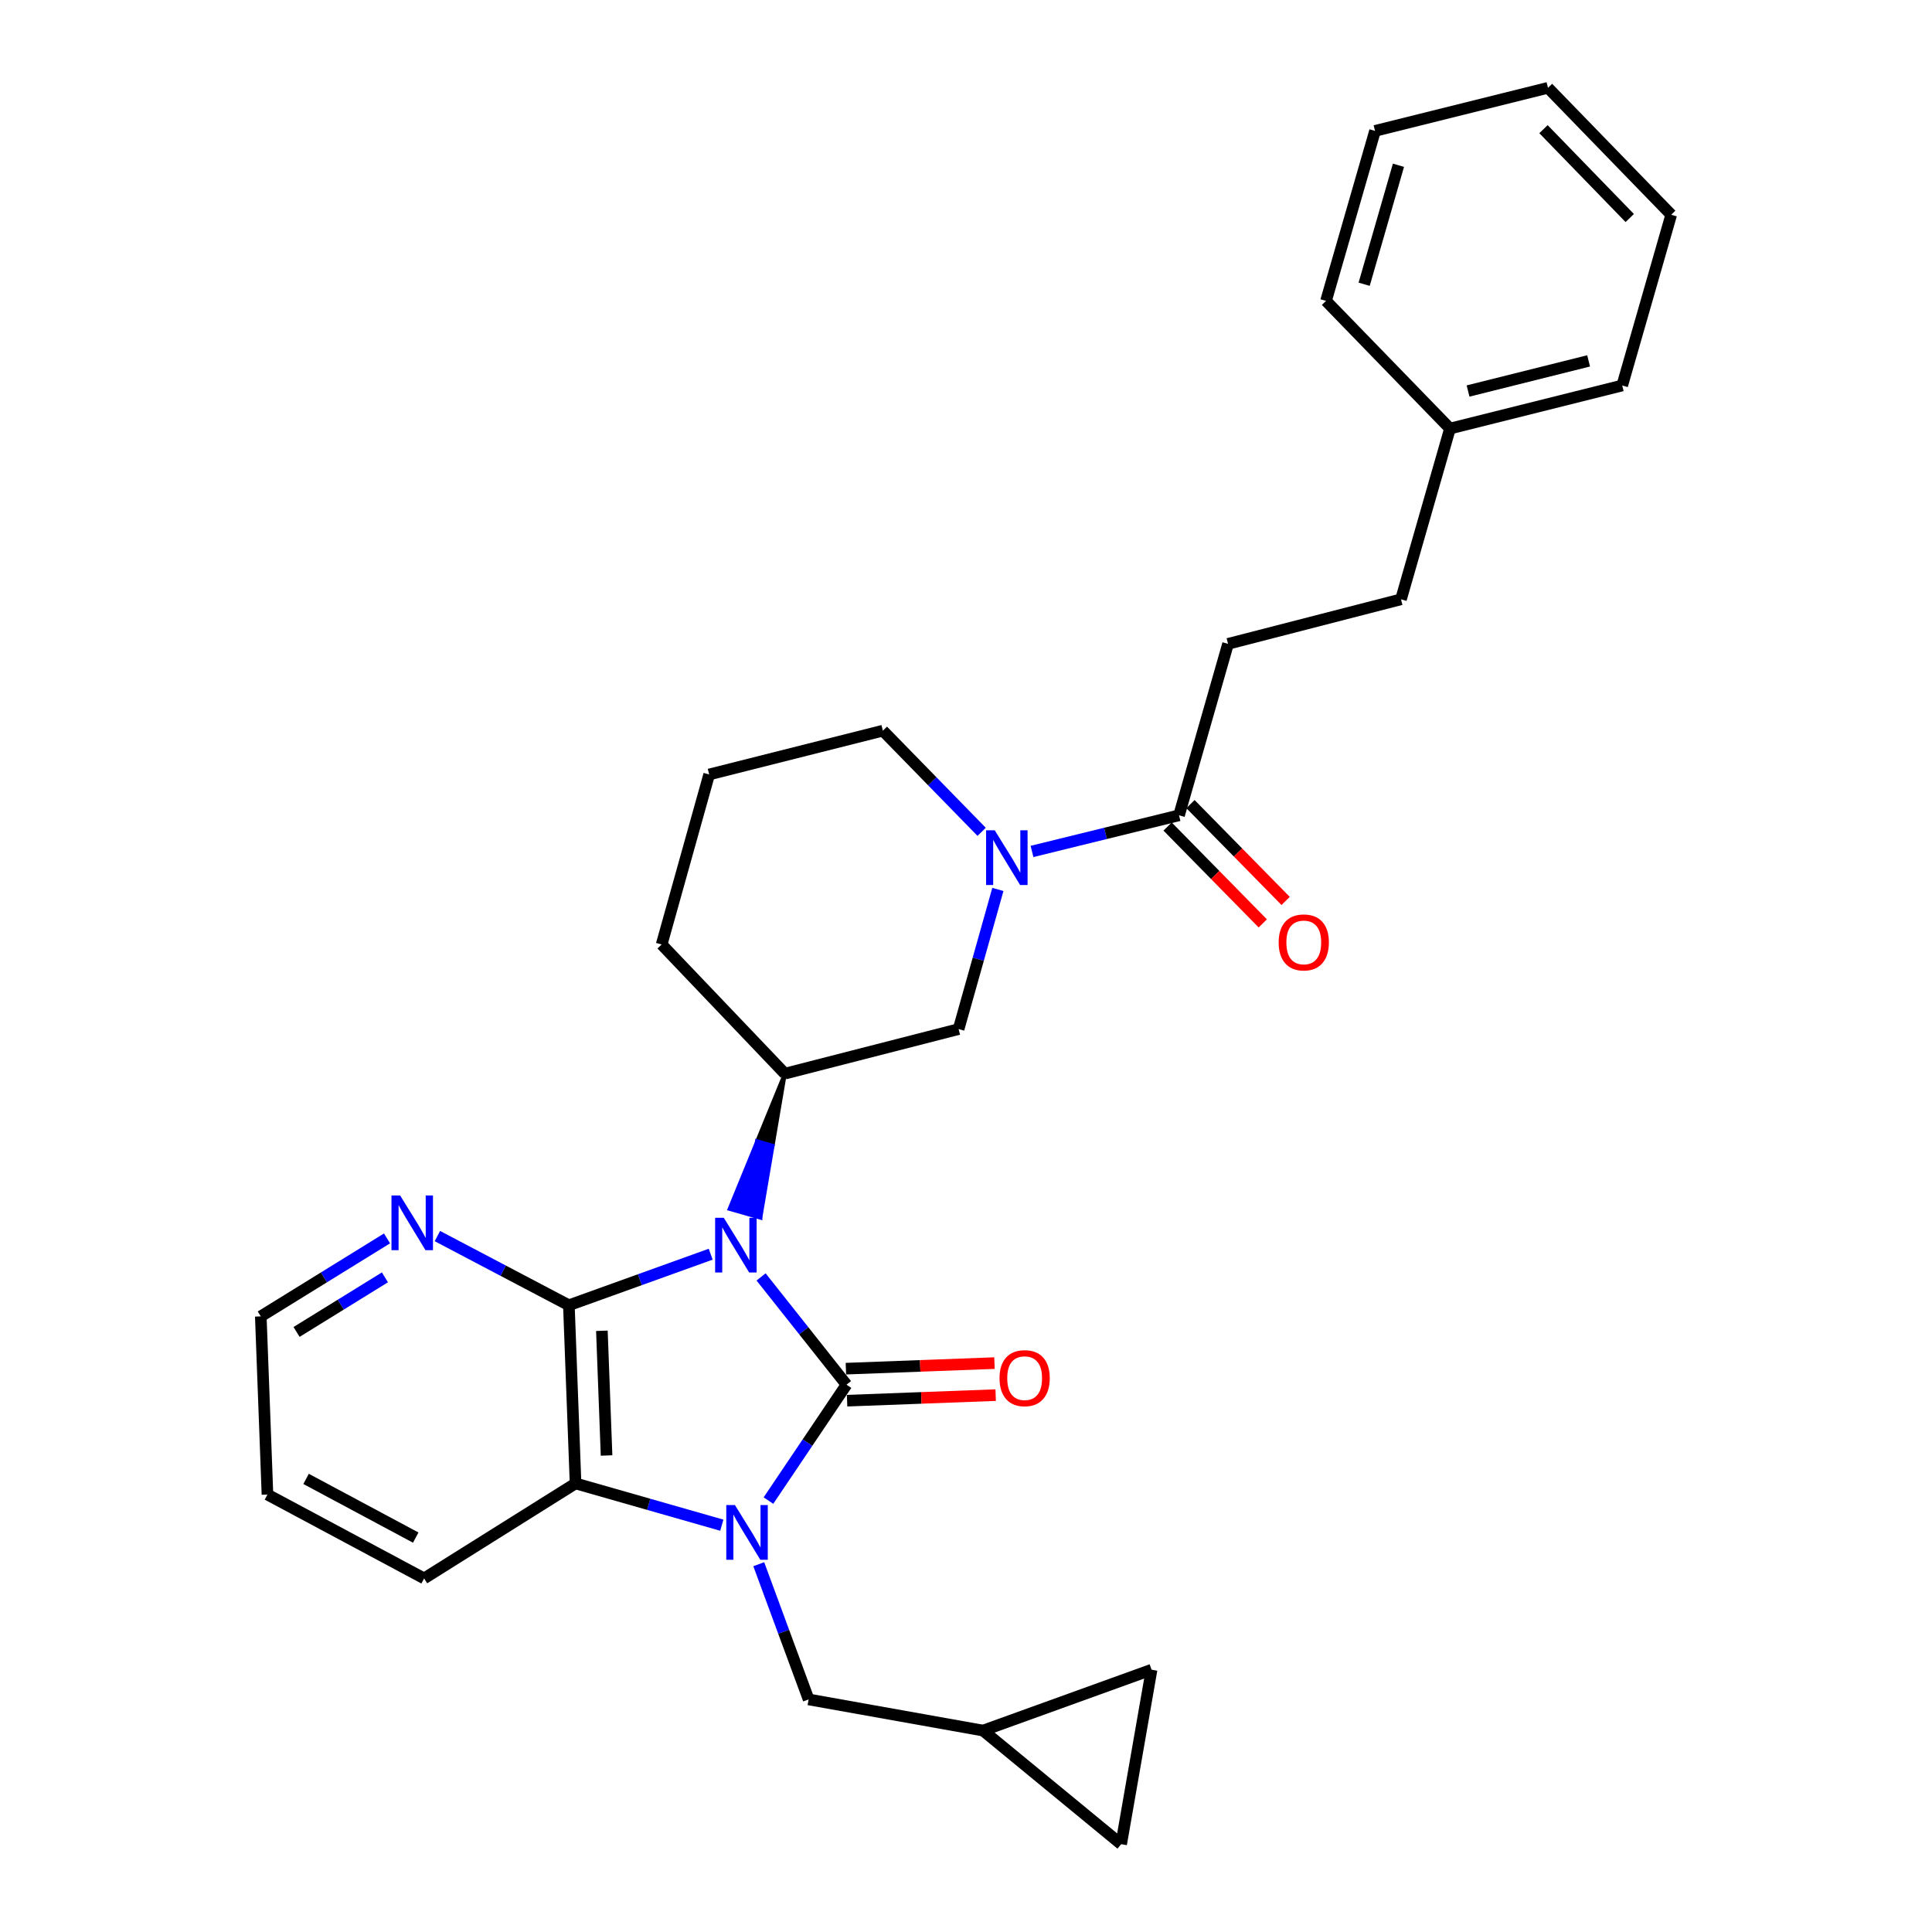 <?xml version='1.0' encoding='iso-8859-1'?>
<svg version='1.1' baseProfile='full'
              xmlns='http://www.w3.org/2000/svg'
                      xmlns:rdkit='http://www.rdkit.org/xml'
                      xmlns:xlink='http://www.w3.org/1999/xlink'
                  xml:space='preserve'
width='1000px' height='1000px' viewBox='0 0 1000 1000'>
<!-- END OF HEADER -->
<rect style='opacity:1.0;fill:#FFFFFF;stroke:none' width='1000' height='1000' x='0' y='0'> </rect>
<path class='bond-0' d='M 393.936,660.934 L 416.04,688.821' style='fill:none;fill-rule:evenodd;stroke:#0000FF;stroke-width:6px;stroke-linecap:butt;stroke-linejoin:miter;stroke-opacity:1' />
<path class='bond-0' d='M 416.04,688.821 L 438.143,716.707' style='fill:none;fill-rule:evenodd;stroke:#000000;stroke-width:6px;stroke-linecap:butt;stroke-linejoin:miter;stroke-opacity:1' />
<path class='bond-2' d='M 367.855,649.17 L 331.152,662.383' style='fill:none;fill-rule:evenodd;stroke:#0000FF;stroke-width:6px;stroke-linecap:butt;stroke-linejoin:miter;stroke-opacity:1' />
<path class='bond-2' d='M 331.152,662.383 L 294.449,675.595' style='fill:none;fill-rule:evenodd;stroke:#000000;stroke-width:6px;stroke-linecap:butt;stroke-linejoin:miter;stroke-opacity:1' />
<path class='bond-4' d='M 406.252,555.713 L 391.938,590.722 L 399.91,593 Z' style='fill:#000000;fill-rule:evenodd;fill-opacity:1;stroke:#000000;stroke-width:2px;stroke-linecap:butt;stroke-linejoin:miter;stroke-opacity:1;' />
<path class='bond-4' d='M 391.938,590.722 L 393.568,630.287 L 377.625,625.732 Z' style='fill:#0000FF;fill-rule:evenodd;fill-opacity:1;stroke:#0000FF;stroke-width:2px;stroke-linecap:butt;stroke-linejoin:miter;stroke-opacity:1;' />
<path class='bond-4' d='M 391.938,590.722 L 399.91,593 L 393.568,630.287 Z' style='fill:#0000FF;fill-rule:evenodd;fill-opacity:1;stroke:#0000FF;stroke-width:2px;stroke-linecap:butt;stroke-linejoin:miter;stroke-opacity:1;' />
<path class='bond-1' d='M 438.143,716.707 L 417.944,746.703' style='fill:none;fill-rule:evenodd;stroke:#000000;stroke-width:6px;stroke-linecap:butt;stroke-linejoin:miter;stroke-opacity:1' />
<path class='bond-1' d='M 417.944,746.703 L 397.745,776.7' style='fill:none;fill-rule:evenodd;stroke:#0000FF;stroke-width:6px;stroke-linecap:butt;stroke-linejoin:miter;stroke-opacity:1' />
<path class='bond-10' d='M 438.453,724.992 L 476.905,723.551' style='fill:none;fill-rule:evenodd;stroke:#000000;stroke-width:6px;stroke-linecap:butt;stroke-linejoin:miter;stroke-opacity:1' />
<path class='bond-10' d='M 476.905,723.551 L 515.356,722.111' style='fill:none;fill-rule:evenodd;stroke:#FF0000;stroke-width:6px;stroke-linecap:butt;stroke-linejoin:miter;stroke-opacity:1' />
<path class='bond-10' d='M 437.833,708.422 L 476.284,706.982' style='fill:none;fill-rule:evenodd;stroke:#000000;stroke-width:6px;stroke-linecap:butt;stroke-linejoin:miter;stroke-opacity:1' />
<path class='bond-10' d='M 476.284,706.982 L 514.736,705.541' style='fill:none;fill-rule:evenodd;stroke:#FF0000;stroke-width:6px;stroke-linecap:butt;stroke-linejoin:miter;stroke-opacity:1' />
<path class='bond-8' d='M 392.73,809.628 L 405.635,844.623' style='fill:none;fill-rule:evenodd;stroke:#0000FF;stroke-width:6px;stroke-linecap:butt;stroke-linejoin:miter;stroke-opacity:1' />
<path class='bond-8' d='M 405.635,844.623 L 418.54,879.617' style='fill:none;fill-rule:evenodd;stroke:#000000;stroke-width:6px;stroke-linecap:butt;stroke-linejoin:miter;stroke-opacity:1' />
<path class='bond-29' d='M 373.611,789.438 L 335.757,778.626' style='fill:none;fill-rule:evenodd;stroke:#0000FF;stroke-width:6px;stroke-linecap:butt;stroke-linejoin:miter;stroke-opacity:1' />
<path class='bond-29' d='M 335.757,778.626 L 297.903,767.814' style='fill:none;fill-rule:evenodd;stroke:#000000;stroke-width:6px;stroke-linecap:butt;stroke-linejoin:miter;stroke-opacity:1' />
<path class='bond-3' d='M 294.449,675.595 L 297.903,767.814' style='fill:none;fill-rule:evenodd;stroke:#000000;stroke-width:6px;stroke-linecap:butt;stroke-linejoin:miter;stroke-opacity:1' />
<path class='bond-3' d='M 311.536,688.807 L 313.954,753.36' style='fill:none;fill-rule:evenodd;stroke:#000000;stroke-width:6px;stroke-linecap:butt;stroke-linejoin:miter;stroke-opacity:1' />
<path class='bond-9' d='M 294.449,675.595 L 260.423,657.693' style='fill:none;fill-rule:evenodd;stroke:#000000;stroke-width:6px;stroke-linecap:butt;stroke-linejoin:miter;stroke-opacity:1' />
<path class='bond-9' d='M 260.423,657.693 L 226.397,639.791' style='fill:none;fill-rule:evenodd;stroke:#0000FF;stroke-width:6px;stroke-linecap:butt;stroke-linejoin:miter;stroke-opacity:1' />
<path class='bond-19' d='M 297.903,767.814 L 219.52,816.986' style='fill:none;fill-rule:evenodd;stroke:#000000;stroke-width:6px;stroke-linecap:butt;stroke-linejoin:miter;stroke-opacity:1' />
<path class='bond-7' d='M 406.252,555.713 L 496.168,532.656' style='fill:none;fill-rule:evenodd;stroke:#000000;stroke-width:6px;stroke-linecap:butt;stroke-linejoin:miter;stroke-opacity:1' />
<path class='bond-18' d='M 406.252,555.713 L 342.47,488.863' style='fill:none;fill-rule:evenodd;stroke:#000000;stroke-width:6px;stroke-linecap:butt;stroke-linejoin:miter;stroke-opacity:1' />
<path class='bond-5' d='M 516.5,460.374 L 506.334,496.515' style='fill:none;fill-rule:evenodd;stroke:#0000FF;stroke-width:6px;stroke-linecap:butt;stroke-linejoin:miter;stroke-opacity:1' />
<path class='bond-5' d='M 506.334,496.515 L 496.168,532.656' style='fill:none;fill-rule:evenodd;stroke:#000000;stroke-width:6px;stroke-linecap:butt;stroke-linejoin:miter;stroke-opacity:1' />
<path class='bond-6' d='M 534.166,440.706 L 572.216,431.355' style='fill:none;fill-rule:evenodd;stroke:#0000FF;stroke-width:6px;stroke-linecap:butt;stroke-linejoin:miter;stroke-opacity:1' />
<path class='bond-6' d='M 572.216,431.355 L 610.265,422.004' style='fill:none;fill-rule:evenodd;stroke:#000000;stroke-width:6px;stroke-linecap:butt;stroke-linejoin:miter;stroke-opacity:1' />
<path class='bond-30' d='M 508.096,430.557 L 482.534,404.375' style='fill:none;fill-rule:evenodd;stroke:#0000FF;stroke-width:6px;stroke-linecap:butt;stroke-linejoin:miter;stroke-opacity:1' />
<path class='bond-30' d='M 482.534,404.375 L 456.972,378.193' style='fill:none;fill-rule:evenodd;stroke:#000000;stroke-width:6px;stroke-linecap:butt;stroke-linejoin:miter;stroke-opacity:1' />
<path class='bond-14' d='M 604.351,427.815 L 628.982,452.882' style='fill:none;fill-rule:evenodd;stroke:#000000;stroke-width:6px;stroke-linecap:butt;stroke-linejoin:miter;stroke-opacity:1' />
<path class='bond-14' d='M 628.982,452.882 L 653.614,477.948' style='fill:none;fill-rule:evenodd;stroke:#FF0000;stroke-width:6px;stroke-linecap:butt;stroke-linejoin:miter;stroke-opacity:1' />
<path class='bond-14' d='M 616.178,416.193 L 640.809,441.26' style='fill:none;fill-rule:evenodd;stroke:#000000;stroke-width:6px;stroke-linecap:butt;stroke-linejoin:miter;stroke-opacity:1' />
<path class='bond-14' d='M 640.809,441.26 L 665.441,466.327' style='fill:none;fill-rule:evenodd;stroke:#FF0000;stroke-width:6px;stroke-linecap:butt;stroke-linejoin:miter;stroke-opacity:1' />
<path class='bond-15' d='M 610.265,422.004 L 635.634,333.258' style='fill:none;fill-rule:evenodd;stroke:#000000;stroke-width:6px;stroke-linecap:butt;stroke-linejoin:miter;stroke-opacity:1' />
<path class='bond-11' d='M 418.54,879.617 L 508.834,895.747' style='fill:none;fill-rule:evenodd;stroke:#000000;stroke-width:6px;stroke-linecap:butt;stroke-linejoin:miter;stroke-opacity:1' />
<path class='bond-22' d='M 200.323,640.993 L 167.653,661.177' style='fill:none;fill-rule:evenodd;stroke:#0000FF;stroke-width:6px;stroke-linecap:butt;stroke-linejoin:miter;stroke-opacity:1' />
<path class='bond-22' d='M 167.653,661.177 L 134.984,681.361' style='fill:none;fill-rule:evenodd;stroke:#000000;stroke-width:6px;stroke-linecap:butt;stroke-linejoin:miter;stroke-opacity:1' />
<path class='bond-22' d='M 199.237,661.155 L 176.369,675.284' style='fill:none;fill-rule:evenodd;stroke:#0000FF;stroke-width:6px;stroke-linecap:butt;stroke-linejoin:miter;stroke-opacity:1' />
<path class='bond-22' d='M 176.369,675.284 L 153.5,689.412' style='fill:none;fill-rule:evenodd;stroke:#000000;stroke-width:6px;stroke-linecap:butt;stroke-linejoin:miter;stroke-opacity:1' />
<path class='bond-12' d='M 508.834,895.747 L 580.308,954.545' style='fill:none;fill-rule:evenodd;stroke:#000000;stroke-width:6px;stroke-linecap:butt;stroke-linejoin:miter;stroke-opacity:1' />
<path class='bond-13' d='M 508.834,895.747 L 596.051,864.242' style='fill:none;fill-rule:evenodd;stroke:#000000;stroke-width:6px;stroke-linecap:butt;stroke-linejoin:miter;stroke-opacity:1' />
<path class='bond-32' d='M 580.308,954.545 L 596.051,864.242' style='fill:none;fill-rule:evenodd;stroke:#000000;stroke-width:6px;stroke-linecap:butt;stroke-linejoin:miter;stroke-opacity:1' />
<path class='bond-17' d='M 635.634,333.258 L 725.154,310.201' style='fill:none;fill-rule:evenodd;stroke:#000000;stroke-width:6px;stroke-linecap:butt;stroke-linejoin:miter;stroke-opacity:1' />
<path class='bond-16' d='M 456.972,378.193 L 367.065,400.863' style='fill:none;fill-rule:evenodd;stroke:#000000;stroke-width:6px;stroke-linecap:butt;stroke-linejoin:miter;stroke-opacity:1' />
<path class='bond-20' d='M 725.154,310.201 L 750.514,221.823' style='fill:none;fill-rule:evenodd;stroke:#000000;stroke-width:6px;stroke-linecap:butt;stroke-linejoin:miter;stroke-opacity:1' />
<path class='bond-21' d='M 342.47,488.863 L 367.065,400.863' style='fill:none;fill-rule:evenodd;stroke:#000000;stroke-width:6px;stroke-linecap:butt;stroke-linejoin:miter;stroke-opacity:1' />
<path class='bond-31' d='M 219.52,816.986 L 138.438,773.58' style='fill:none;fill-rule:evenodd;stroke:#000000;stroke-width:6px;stroke-linecap:butt;stroke-linejoin:miter;stroke-opacity:1' />
<path class='bond-31' d='M 215.183,795.857 L 158.426,765.473' style='fill:none;fill-rule:evenodd;stroke:#000000;stroke-width:6px;stroke-linecap:butt;stroke-linejoin:miter;stroke-opacity:1' />
<path class='bond-23' d='M 750.514,221.823 L 839.656,199.531' style='fill:none;fill-rule:evenodd;stroke:#000000;stroke-width:6px;stroke-linecap:butt;stroke-linejoin:miter;stroke-opacity:1' />
<path class='bond-23' d='M 759.863,202.393 L 822.262,186.789' style='fill:none;fill-rule:evenodd;stroke:#000000;stroke-width:6px;stroke-linecap:butt;stroke-linejoin:miter;stroke-opacity:1' />
<path class='bond-24' d='M 750.514,221.823 L 686.345,155.738' style='fill:none;fill-rule:evenodd;stroke:#000000;stroke-width:6px;stroke-linecap:butt;stroke-linejoin:miter;stroke-opacity:1' />
<path class='bond-25' d='M 134.984,681.361 L 138.438,773.58' style='fill:none;fill-rule:evenodd;stroke:#000000;stroke-width:6px;stroke-linecap:butt;stroke-linejoin:miter;stroke-opacity:1' />
<path class='bond-26' d='M 839.656,199.531 L 865.016,111.153' style='fill:none;fill-rule:evenodd;stroke:#000000;stroke-width:6px;stroke-linecap:butt;stroke-linejoin:miter;stroke-opacity:1' />
<path class='bond-27' d='M 686.345,155.738 L 711.714,67.747' style='fill:none;fill-rule:evenodd;stroke:#000000;stroke-width:6px;stroke-linecap:butt;stroke-linejoin:miter;stroke-opacity:1' />
<path class='bond-27' d='M 706.082,147.133 L 723.841,85.539' style='fill:none;fill-rule:evenodd;stroke:#000000;stroke-width:6px;stroke-linecap:butt;stroke-linejoin:miter;stroke-opacity:1' />
<path class='bond-33' d='M 865.016,111.153 L 801.234,45.455' style='fill:none;fill-rule:evenodd;stroke:#000000;stroke-width:6px;stroke-linecap:butt;stroke-linejoin:miter;stroke-opacity:1' />
<path class='bond-33' d='M 843.552,112.848 L 798.904,66.859' style='fill:none;fill-rule:evenodd;stroke:#000000;stroke-width:6px;stroke-linecap:butt;stroke-linejoin:miter;stroke-opacity:1' />
<path class='bond-28' d='M 711.714,67.747 L 801.234,45.455' style='fill:none;fill-rule:evenodd;stroke:#000000;stroke-width:6px;stroke-linecap:butt;stroke-linejoin:miter;stroke-opacity:1' />
<path  class='atom-0' d='M 374.632 630.317
L 383.912 645.317
Q 384.832 646.797, 386.312 649.477
Q 387.792 652.157, 387.872 652.317
L 387.872 630.317
L 391.632 630.317
L 391.632 658.637
L 387.752 658.637
L 377.792 642.237
Q 376.632 640.317, 375.392 638.117
Q 374.192 635.917, 373.832 635.237
L 373.832 658.637
L 370.152 658.637
L 370.152 630.317
L 374.632 630.317
' fill='#0000FF'/>
<path  class='atom-2' d='M 380.398 779.005
L 389.678 794.005
Q 390.598 795.485, 392.078 798.165
Q 393.558 800.845, 393.638 801.005
L 393.638 779.005
L 397.398 779.005
L 397.398 807.325
L 393.518 807.325
L 383.558 790.925
Q 382.398 789.005, 381.158 786.805
Q 379.958 784.605, 379.598 783.925
L 379.598 807.325
L 375.918 807.325
L 375.918 779.005
L 380.398 779.005
' fill='#0000FF'/>
<path  class='atom-6' d='M 514.872 429.75
L 524.152 444.75
Q 525.072 446.23, 526.552 448.91
Q 528.032 451.59, 528.112 451.75
L 528.112 429.75
L 531.872 429.75
L 531.872 458.07
L 527.992 458.07
L 518.032 441.67
Q 516.872 439.75, 515.632 437.55
Q 514.432 435.35, 514.072 434.67
L 514.072 458.07
L 510.392 458.07
L 510.392 429.75
L 514.872 429.75
' fill='#0000FF'/>
<path  class='atom-10' d='M 207.107 618.775
L 216.387 633.775
Q 217.307 635.255, 218.787 637.935
Q 220.267 640.615, 220.347 640.775
L 220.347 618.775
L 224.107 618.775
L 224.107 647.095
L 220.227 647.095
L 210.267 630.695
Q 209.107 628.775, 207.867 626.575
Q 206.667 624.375, 206.307 623.695
L 206.307 647.095
L 202.627 647.095
L 202.627 618.775
L 207.107 618.775
' fill='#0000FF'/>
<path  class='atom-11' d='M 517.353 713.332
Q 517.353 706.532, 520.713 702.732
Q 524.073 698.932, 530.353 698.932
Q 536.633 698.932, 539.993 702.732
Q 543.353 706.532, 543.353 713.332
Q 543.353 720.212, 539.953 724.132
Q 536.553 728.012, 530.353 728.012
Q 524.113 728.012, 520.713 724.132
Q 517.353 720.252, 517.353 713.332
M 530.353 724.812
Q 534.673 724.812, 536.993 721.932
Q 539.353 719.012, 539.353 713.332
Q 539.353 707.772, 536.993 704.972
Q 534.673 702.132, 530.353 702.132
Q 526.033 702.132, 523.673 704.932
Q 521.353 707.732, 521.353 713.332
Q 521.353 719.052, 523.673 721.932
Q 526.033 724.812, 530.353 724.812
' fill='#FF0000'/>
<path  class='atom-15' d='M 661.83 487.792
Q 661.83 480.992, 665.19 477.192
Q 668.55 473.392, 674.83 473.392
Q 681.11 473.392, 684.47 477.192
Q 687.83 480.992, 687.83 487.792
Q 687.83 494.672, 684.43 498.592
Q 681.03 502.472, 674.83 502.472
Q 668.59 502.472, 665.19 498.592
Q 661.83 494.712, 661.83 487.792
M 674.83 499.272
Q 679.15 499.272, 681.47 496.392
Q 683.83 493.472, 683.83 487.792
Q 683.83 482.232, 681.47 479.432
Q 679.15 476.592, 674.83 476.592
Q 670.51 476.592, 668.15 479.392
Q 665.83 482.192, 665.83 487.792
Q 665.83 493.512, 668.15 496.392
Q 670.51 499.272, 674.83 499.272
' fill='#FF0000'/>
</svg>

